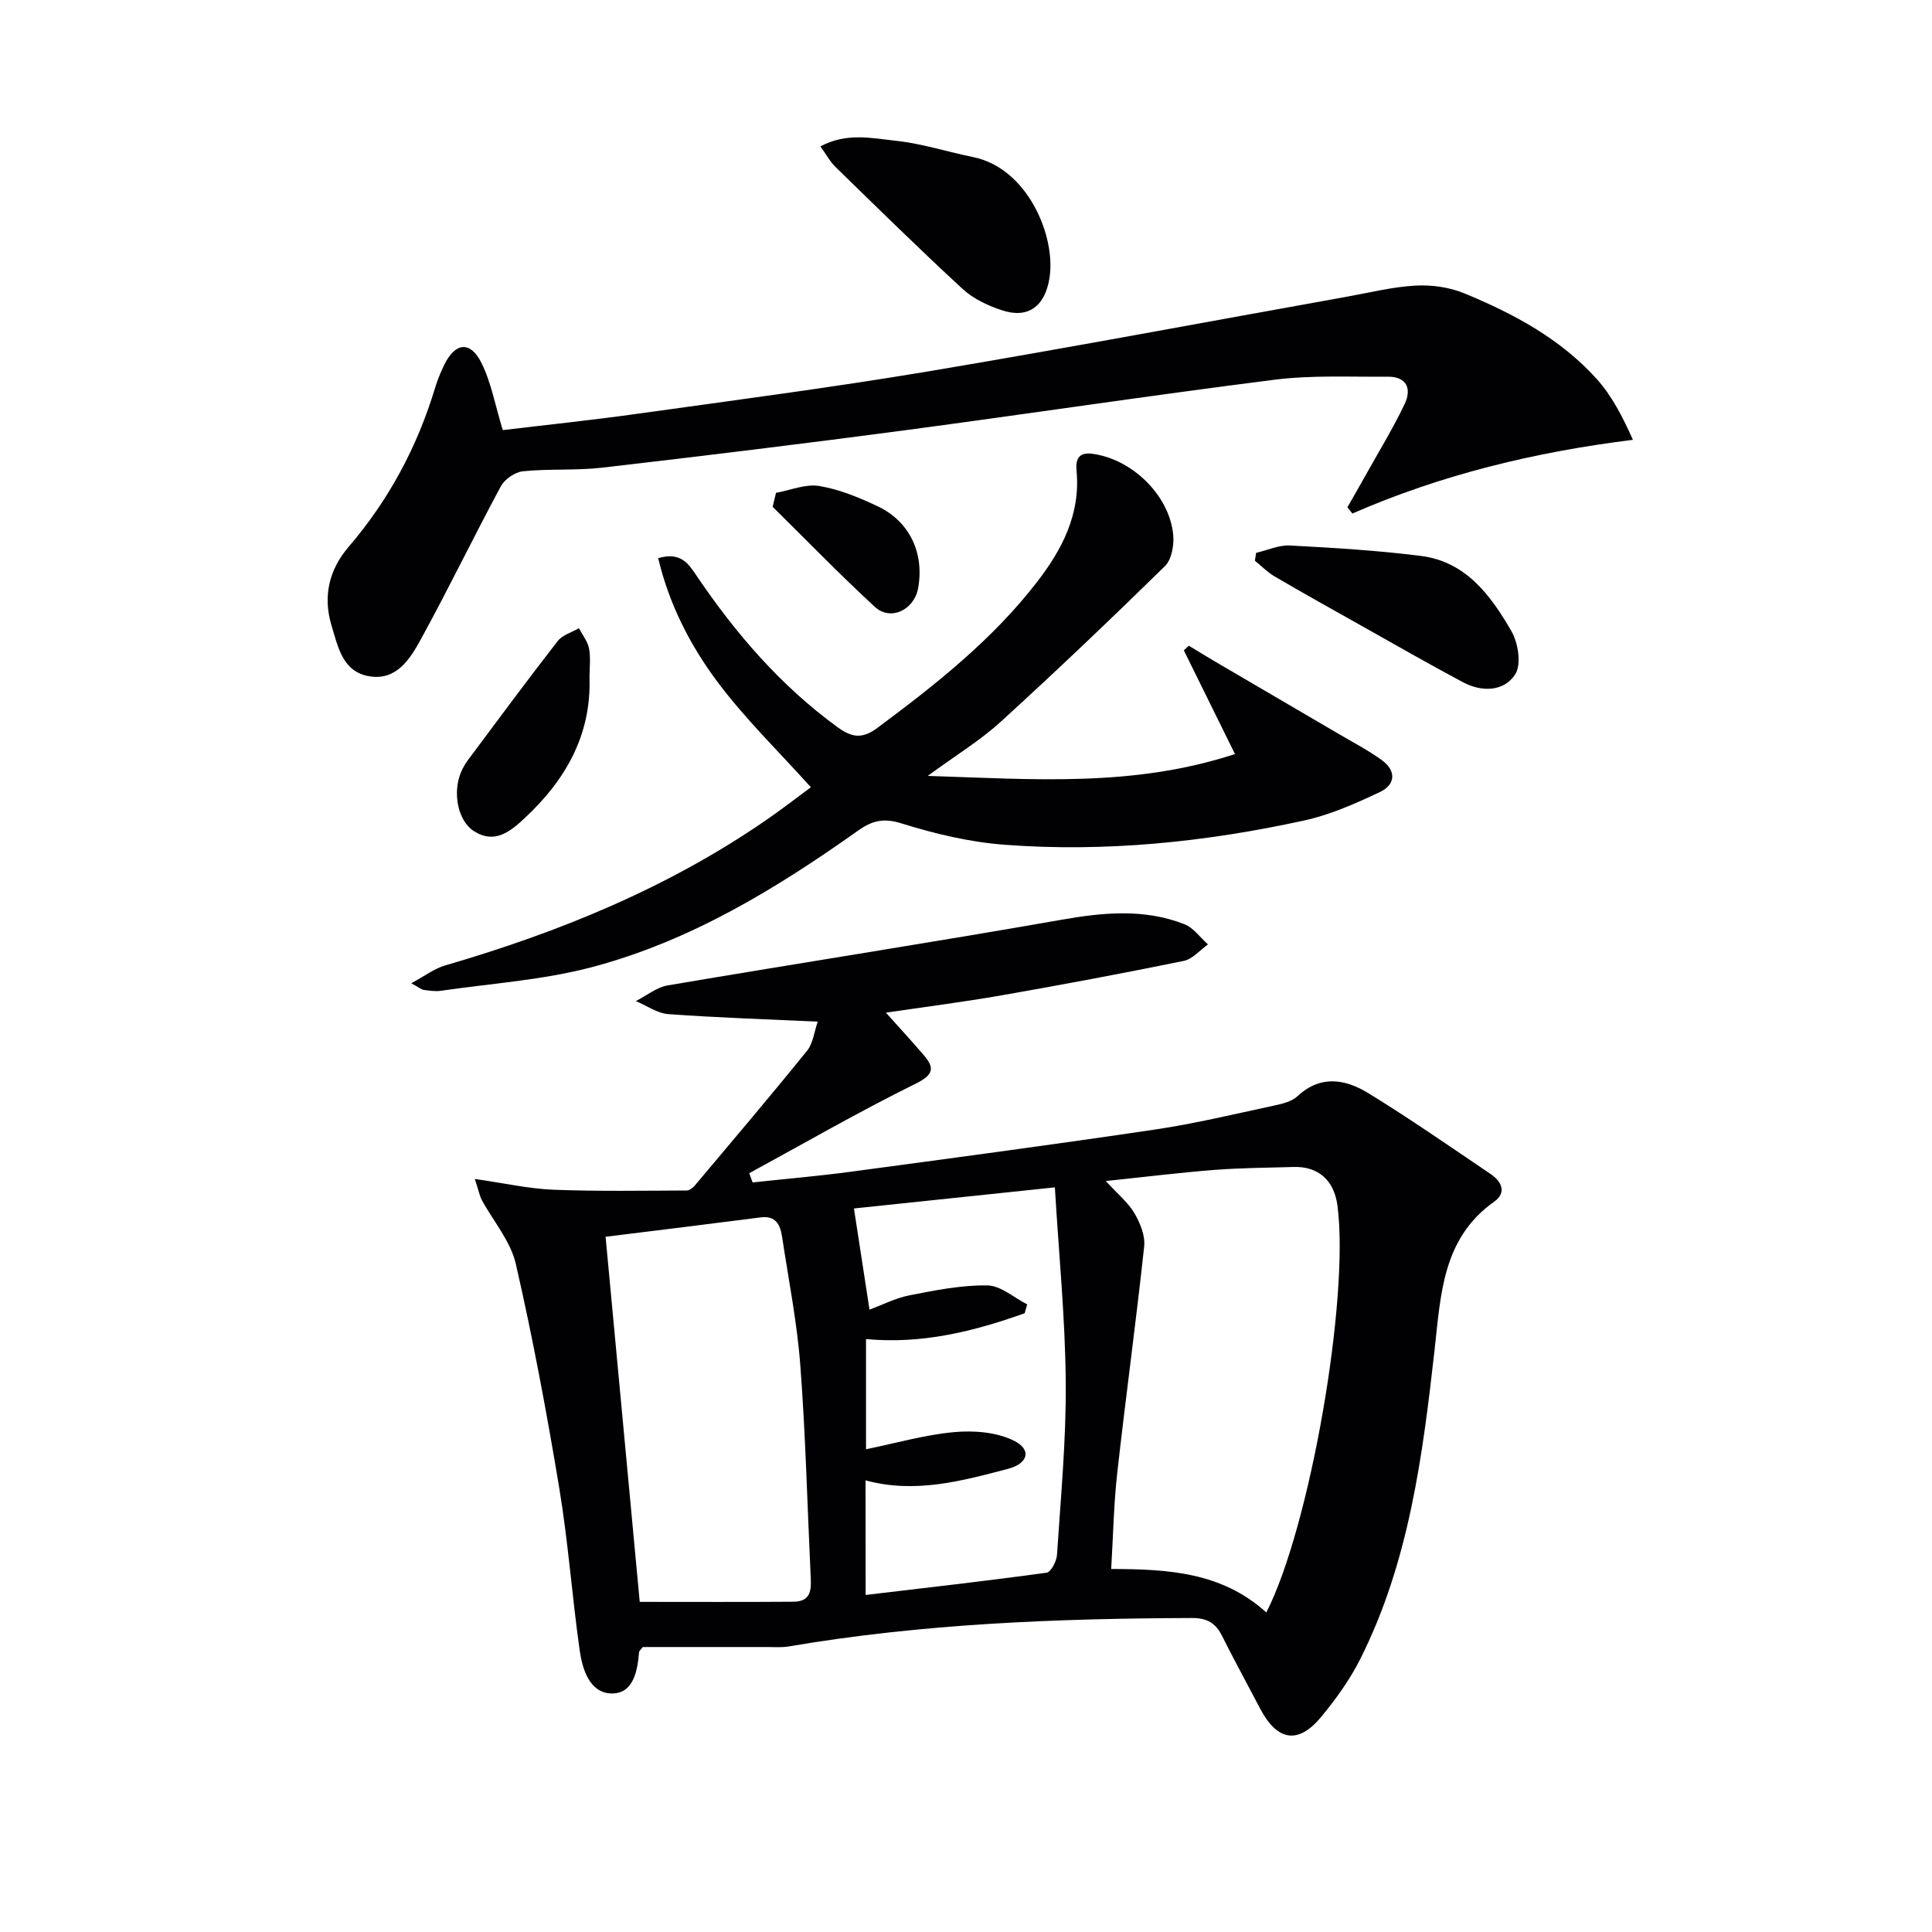 <svg enable-background="new 0 0 400 400" viewBox="0 0 400 400" xmlns="http://www.w3.org/2000/svg"><g fill="#010103"><path d="m98.31 244.09c6.21.89 11.21 2.03 16.26 2.23 9.19.36 18.4.19 27.6.16.56 0 1.26-.53 1.67-1.01 7.8-9.27 15.64-18.51 23.26-27.93 1.24-1.53 1.46-3.88 2.2-6.02-10.73-.5-20.85-.82-30.94-1.56-2.29-.17-4.48-1.76-6.71-2.7 2.2-1.12 4.3-2.86 6.62-3.25 27.14-4.61 54.36-8.82 81.47-13.58 8.7-1.53 17.16-2.34 25.49.92 1.88.74 3.26 2.75 4.87 4.18-1.66 1.17-3.17 3.03-5 3.41-12.52 2.56-25.08 4.92-37.66 7.12-8.11 1.42-16.28 2.45-24.02 3.6 2.6 2.91 5.17 5.7 7.64 8.56 2.3 2.66 2.58 4.14-1.45 6.13-11.7 5.77-23.02 12.31-34.49 18.55.23.64.47 1.27.7 1.91 6.74-.73 13.5-1.3 20.21-2.2 21.07-2.83 42.14-5.64 63.16-8.76 8.2-1.22 16.29-3.17 24.4-4.91 1.76-.38 3.81-.83 5.04-1.98 4.83-4.49 9.96-3.52 14.69-.62 8.62 5.29 16.94 11.08 25.33 16.75 2.24 1.52 3.34 3.83.72 5.69-10.79 7.65-11.07 19.32-12.36 30.75-2.48 21.97-5.29 43.92-15.42 64.03-2.15 4.26-5.02 8.24-8.08 11.93-4.74 5.73-9.1 4.97-12.62-1.76-2.62-5.01-5.34-9.97-7.87-15.02-1.33-2.66-3.1-3.73-6.23-3.72-27.97.1-55.86 1.17-83.5 5.89-1.46.25-2.99.11-4.49.12-8.65.01-17.29 0-25.72 0-.42.56-.75.8-.77 1.06-.32 4.01-1.23 8.68-5.77 8.55-4.47-.13-5.97-5-6.53-8.97-1.58-11.18-2.38-22.48-4.23-33.61-2.58-15.53-5.47-31.03-8.99-46.37-1.09-4.73-4.7-8.88-7.1-13.32-.4-.8-.56-1.75-1.38-4.25zm163.87 89.75c9.08-17.77 17.26-65.21 14.72-84.27-.69-5.21-3.99-8.12-9.07-7.96-5.47.17-10.96.18-16.42.61-7.31.57-14.6 1.48-22.47 2.3 2.45 2.68 4.6 4.41 5.91 6.63 1.19 2.02 2.28 4.67 2.04 6.89-1.68 15.64-3.82 31.22-5.57 46.85-.73 6.52-.85 13.11-1.26 19.95 11.78.03 22.87.64 32.12 9zm-129.73-2.19c10.96 0 21.4.05 31.84-.03 3.95-.03 3.66-2.96 3.53-5.68-.68-14.44-1.03-28.91-2.13-43.32-.67-8.9-2.44-17.72-3.77-26.57-.37-2.47-1.3-4.42-4.47-4-10.66 1.38-21.33 2.68-32.07 4.01 2.4 25.68 4.74 50.74 7.07 75.59zm46.77-1.43c12.88-1.53 25.2-2.92 37.47-4.61.9-.12 2.06-2.37 2.15-3.69.78-11.95 1.92-23.91 1.81-35.86-.11-13.2-1.43-26.39-2.25-40.23-15.32 1.61-29.17 3.06-41.6 4.37 1.11 7.26 2.12 13.8 3.22 20.95 2.53-.93 5.35-2.4 8.34-2.98 5.3-1.04 10.71-2.12 16.06-2.04 2.77.04 5.5 2.54 8.25 3.93-.17.61-.35 1.22-.52 1.83-10.52 3.76-21.26 6.44-32.85 5.35v22.81c6.28-1.28 12.23-3 18.29-3.55 4.05-.37 8.7.01 12.26 1.74 3.8 1.85 3.09 4.76-1.19 5.88-9.59 2.51-19.23 5.16-29.46 2.37.02 7.62.02 14.93.02 23.73z"/><path d="m104.09 89.05c9.18-1.1 18.58-2.08 27.93-3.39 20.05-2.8 40.15-5.42 60.11-8.76 28.96-4.85 57.82-10.29 86.72-15.47 4.74-.85 9.47-2.04 14.24-2.3 3.33-.18 6.99.33 10.07 1.6 10.19 4.2 19.92 9.4 27.41 17.72 3.1 3.44 5.3 7.68 7.51 12.61-20.42 2.54-39.68 7.23-58.09 15.26-.34-.43-.68-.87-1.02-1.3 1.24-2.18 2.5-4.35 3.72-6.54 2.74-4.92 5.7-9.74 8.12-14.81 1.48-3.09.53-5.72-3.51-5.68-7.79.07-15.66-.35-23.34.62-25.68 3.24-51.29 7.11-76.95 10.52-20.74 2.75-41.5 5.28-62.28 7.69-5.44.63-11 .2-16.45.75-1.65.17-3.79 1.64-4.59 3.12-5.66 10.51-10.85 21.27-16.59 31.73-2.2 4-5 8.53-10.62 7.6-5.54-.91-6.48-6.03-7.83-10.47-1.85-6.09-.5-11.64 3.52-16.32 8.37-9.76 14.26-20.79 17.95-33.06.48-1.58 1.13-3.13 1.85-4.62 2.26-4.66 5.41-5.04 7.71-.41 2.02 4.05 2.83 8.72 4.41 13.91z"/><path d="m255.69 156.12c-3.8-7.71-7.2-14.59-10.59-21.47.35-.32.69-.64 1.04-.96 1.88 1.14 3.76 2.3 5.65 3.41 8.44 4.95 16.9 9.88 25.34 14.83 2.99 1.76 6.09 3.38 8.9 5.4 3.11 2.22 2.93 5.12-.37 6.67-5.05 2.38-10.29 4.71-15.71 5.89-20.39 4.45-41.08 6.58-61.93 5.01-7.21-.54-14.44-2.26-21.36-4.42-3.71-1.16-6.05-.6-8.95 1.45-17.02 12.08-34.81 22.92-55.14 28.3-10.18 2.69-20.88 3.38-31.36 4.91-1.13.16-2.33-.05-3.48-.19-.44-.06-.84-.43-2.59-1.38 2.82-1.51 4.78-3.03 7-3.68 23.6-6.87 46.14-16.07 66.48-30.1 3.41-2.35 6.69-4.9 9.26-6.8-6.58-7.33-13.55-14.09-19.3-21.77-5.68-7.58-10.05-16.11-12.31-25.66 4.75-1.38 6.31 1.22 8.01 3.73 8.08 11.93 17.37 22.71 29.12 31.26 2.99 2.18 5.13 2.48 8.27.14 12.06-8.97 23.83-18.26 33.07-30.24 5.15-6.67 8.99-14.02 8.15-22.94-.22-2.3.32-3.95 3.27-3.56 8.25 1.09 16.04 8.65 16.75 16.9.18 2.09-.35 5.01-1.72 6.36-11.17 10.94-22.49 21.73-34.04 32.26-4.24 3.86-9.24 6.89-15.07 11.17 21.91.7 42.51 2.38 63.61-4.52z"/><path d="m169.85 30.31c5.47-2.92 10.68-1.69 15.59-1.17 5.4.57 10.67 2.29 16.03 3.38 11.28 2.28 17.26 16.45 15.79 25.2-.96 5.66-4.35 8.3-9.75 6.54-2.91-.95-5.96-2.37-8.18-4.41-8.94-8.23-17.6-16.76-26.31-25.24-1.13-1.09-1.9-2.55-3.17-4.3z"/><path d="m260.07 114.46c2.34-.54 4.7-1.64 7-1.52 9.06.48 18.14 1.02 27.13 2.16 9.34 1.18 14.49 8.24 18.74 15.61 1.4 2.43 2.08 6.9.76 8.92-2.34 3.58-6.9 3.69-10.78 1.63-7.17-3.81-14.21-7.87-21.29-11.84-5.92-3.32-11.85-6.63-17.71-10.06-1.5-.88-2.75-2.17-4.11-3.27.1-.54.18-1.08.26-1.63z"/><path d="m122.05 140.26c.39 11.95-4.99 21.29-13.46 29.16-2.99 2.79-6.2 5.4-10.51 2.63-3.3-2.12-4.43-7.96-2.61-12.23.39-.9.9-1.77 1.49-2.56 6.13-8.21 12.21-16.45 18.5-24.53.98-1.26 2.91-1.8 4.4-2.67.73 1.41 1.82 2.74 2.1 4.24.36 1.93.09 3.97.09 5.96z"/><path d="m160.66 102.04c3-.54 6.13-1.9 8.96-1.42 4.15.69 8.24 2.38 12.09 4.2 6.64 3.13 9.7 9.74 8.37 16.99-.83 4.49-5.71 6.83-8.96 3.83-7.25-6.68-14.12-13.78-21.15-20.71.23-.96.46-1.92.69-2.89z"/></g></svg>